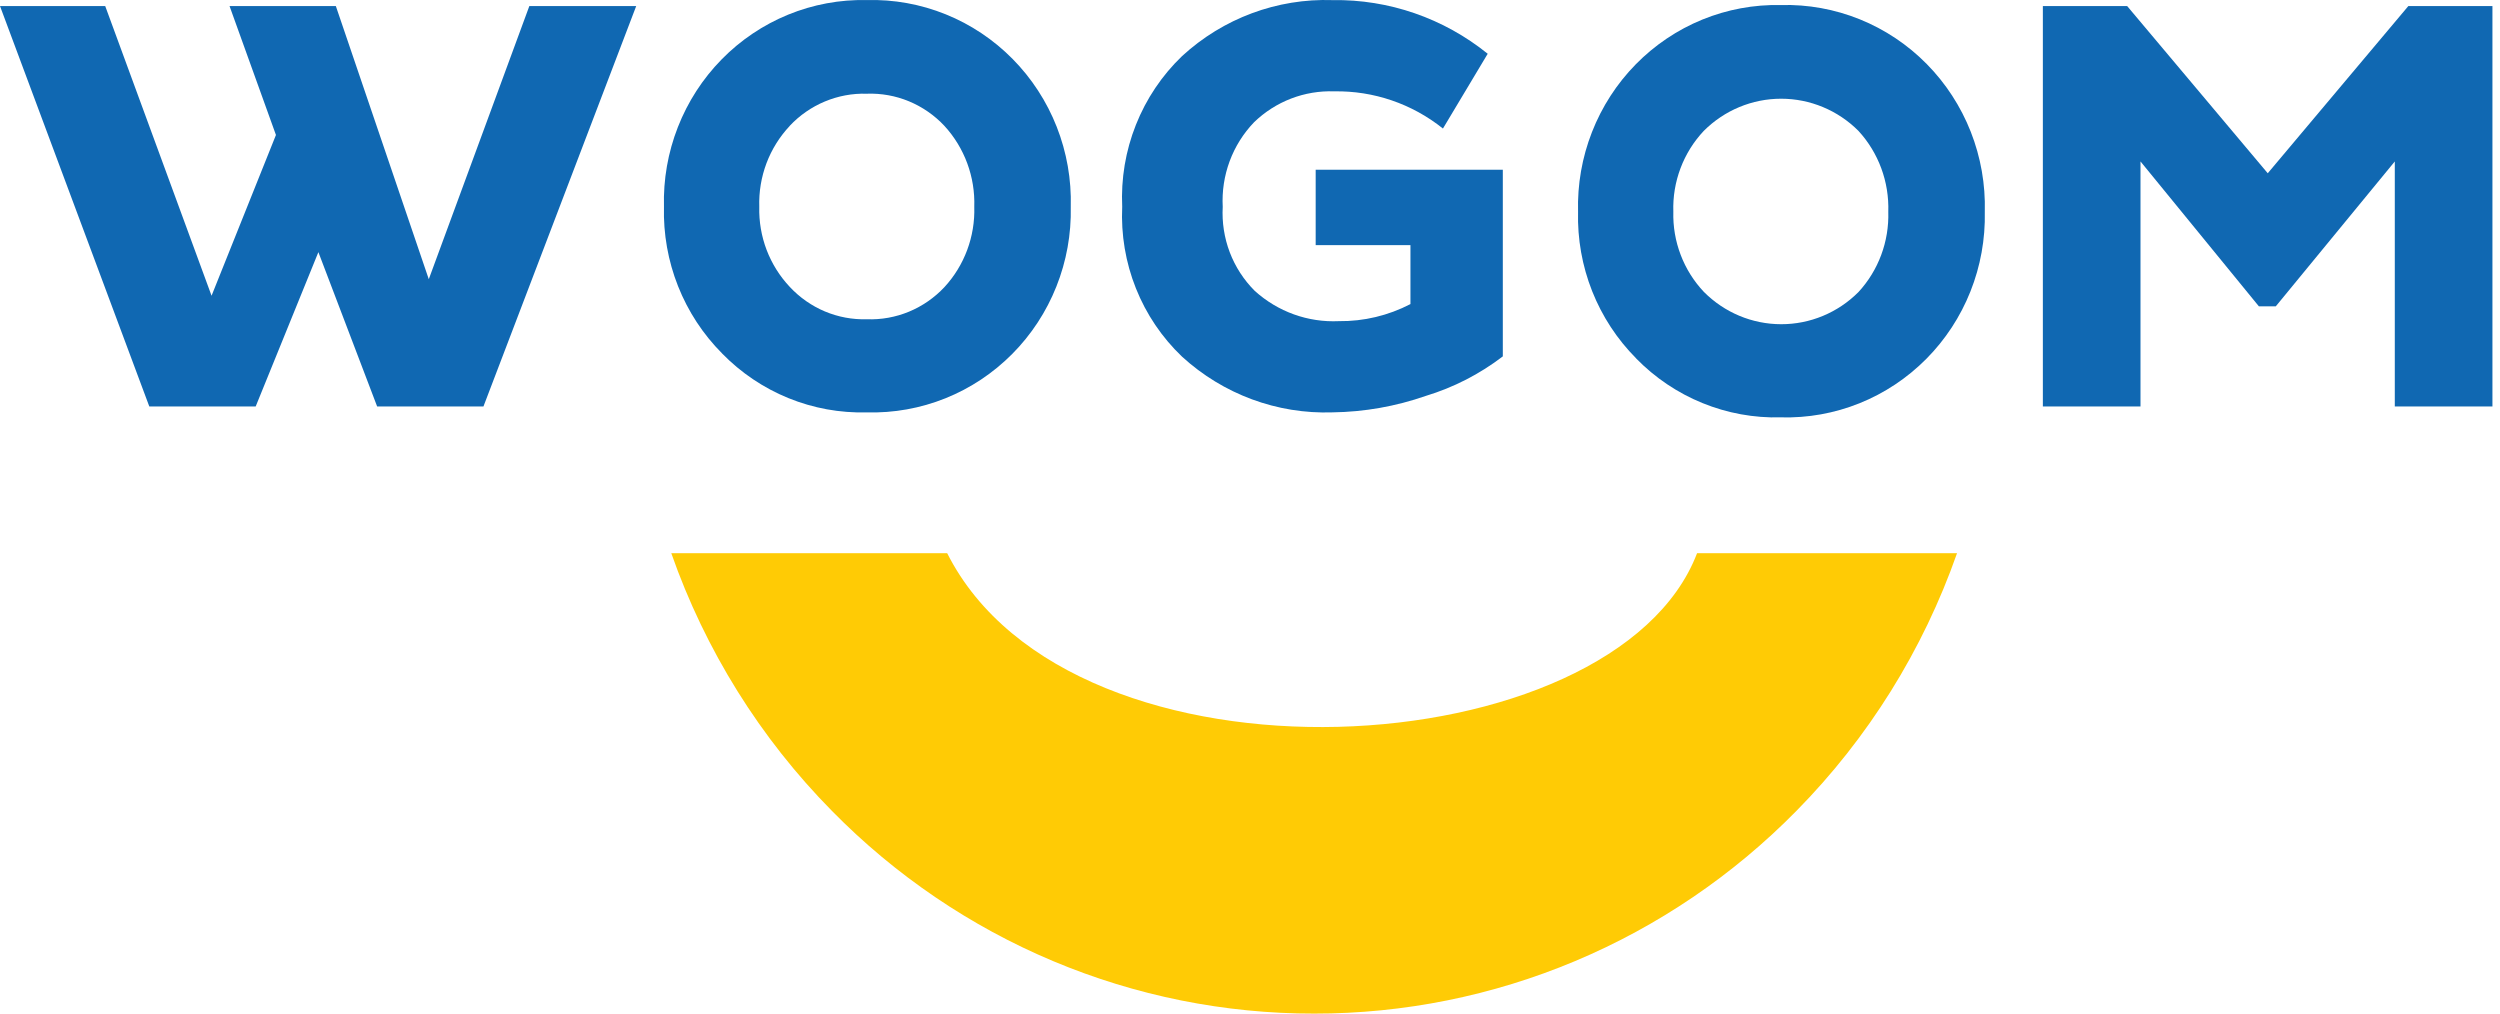 <svg width="111" height="45" viewBox="0 0 111 45" fill="none" xmlns="http://www.w3.org/2000/svg">
<path d="M86.893 24.561C85.382 28.865 82.945 32.775 79.758 36.006C76.951 38.861 73.614 41.126 69.94 42.67C66.266 44.214 62.327 45.007 58.35 45.004C54.372 45.009 50.432 44.217 46.758 42.673C43.083 41.129 39.746 38.863 36.94 36.006C33.752 32.776 31.315 28.866 29.805 24.562H42.055C47.61 35.579 71.709 34.104 75.35 24.562L86.893 24.561Z" fill="#FFCB05"/>
<path d="M106.931 0.268L100.688 7.693L94.445 0.268H90.703V18.047H95.038V7.168L100.295 13.602H101.044L106.329 7.168V18.047H110.664V0.268H106.931Z" fill="#1068B2"/>
<path d="M75.65 5.809C76.565 4.895 77.797 4.383 79.082 4.383C80.366 4.383 81.599 4.895 82.513 5.809C83.407 6.781 83.884 8.073 83.84 9.402C83.881 10.722 83.404 12.005 82.513 12.97C81.599 13.886 80.365 14.398 79.079 14.395C77.794 14.393 76.562 13.877 75.65 12.958C75.204 12.485 74.854 11.928 74.622 11.317C74.389 10.706 74.278 10.055 74.296 9.401C74.274 8.741 74.383 8.083 74.616 7.466C74.848 6.85 75.2 6.286 75.65 5.809ZM72.644 15.914C73.481 16.772 74.484 17.446 75.589 17.896C76.694 18.347 77.879 18.563 79.069 18.531C80.263 18.564 81.451 18.351 82.561 17.905C83.671 17.459 84.68 16.788 85.527 15.935C86.374 15.082 87.041 14.063 87.487 12.941C87.934 11.818 88.151 10.615 88.125 9.405C88.158 8.191 87.946 6.983 87.503 5.854C87.059 4.726 86.393 3.7 85.546 2.841C84.699 1.982 83.687 1.307 82.574 0.857C81.461 0.407 80.268 0.191 79.07 0.224C77.876 0.198 76.689 0.418 75.582 0.87C74.475 1.323 73.469 1.999 72.627 2.857C71.785 3.715 71.124 4.738 70.684 5.863C70.243 6.988 70.033 8.192 70.066 9.402C70.035 10.608 70.248 11.809 70.692 12.929C71.136 14.049 71.802 15.065 72.648 15.914" fill="#1068B2"/>
<path d="M58.416 7.535V10.883H62.624V13.501C61.642 14.011 60.552 14.272 59.448 14.259C58.076 14.324 56.733 13.841 55.709 12.913C55.225 12.429 54.847 11.847 54.602 11.204C54.358 10.561 54.251 9.873 54.289 9.185C54.252 8.495 54.357 7.805 54.596 7.158C54.836 6.511 55.205 5.922 55.681 5.427C56.154 4.969 56.712 4.613 57.323 4.377C57.934 4.142 58.586 4.033 59.239 4.056C60.988 4.025 62.694 4.608 64.067 5.707L66.054 2.387C64.099 0.808 61.664 -0.034 59.165 0.005C56.703 -0.078 54.306 0.814 52.482 2.492C51.591 3.348 50.892 4.388 50.434 5.543C49.975 6.697 49.768 7.938 49.826 9.181C49.769 10.419 49.976 11.655 50.435 12.803C50.893 13.952 51.592 14.986 52.482 15.835C54.31 17.506 56.705 18.393 59.165 18.309C60.575 18.29 61.973 18.043 63.306 17.578C64.54 17.204 65.698 16.61 66.725 15.823V7.535H58.416Z" fill="#1068B2"/>
<path d="M35.063 5.588C35.503 5.12 36.034 4.752 36.623 4.506C37.212 4.26 37.846 4.142 38.482 4.161C39.124 4.137 39.764 4.252 40.358 4.498C40.953 4.745 41.489 5.116 41.931 5.588C42.825 6.561 43.302 7.853 43.258 9.181C43.299 10.502 42.821 11.785 41.931 12.75C41.489 13.221 40.954 13.592 40.36 13.838C39.766 14.084 39.127 14.199 38.486 14.175C37.849 14.194 37.214 14.075 36.625 13.828C36.036 13.58 35.505 13.209 35.067 12.739C34.621 12.266 34.271 11.708 34.038 11.097C33.806 10.487 33.695 9.835 33.712 9.181C33.691 8.521 33.8 7.863 34.032 7.246C34.265 6.629 34.617 6.066 35.067 5.588M32.06 15.693C32.898 16.551 33.901 17.226 35.006 17.676C36.111 18.126 37.295 18.342 38.486 18.31C39.68 18.343 40.868 18.13 41.978 17.684C43.088 17.238 44.097 16.568 44.944 15.714C45.791 14.861 46.458 13.842 46.904 12.72C47.351 11.598 47.568 10.395 47.542 9.185C47.575 7.97 47.363 6.761 46.919 5.632C46.475 4.504 45.809 3.478 44.961 2.619C44.113 1.76 43.102 1.084 41.988 0.635C40.874 0.185 39.681 -0.03 38.482 0.003C37.289 -0.023 36.102 0.198 34.995 0.65C33.888 1.103 32.882 1.779 32.041 2.637C31.199 3.495 30.538 4.518 30.098 5.643C29.657 6.768 29.447 7.971 29.48 9.181C29.449 10.388 29.662 11.588 30.106 12.708C30.55 13.828 31.216 14.844 32.062 15.693" fill="#1068B2"/>
<path d="M23.503 0.268L19.038 12.397L14.911 0.268H10.191L12.252 5.993L9.393 13.131L4.671 0.268H0L6.629 18.047H11.352L14.136 11.195L16.745 18.047H21.465L28.248 0.268H23.503Z" fill="#1068B2"/>
</svg>
